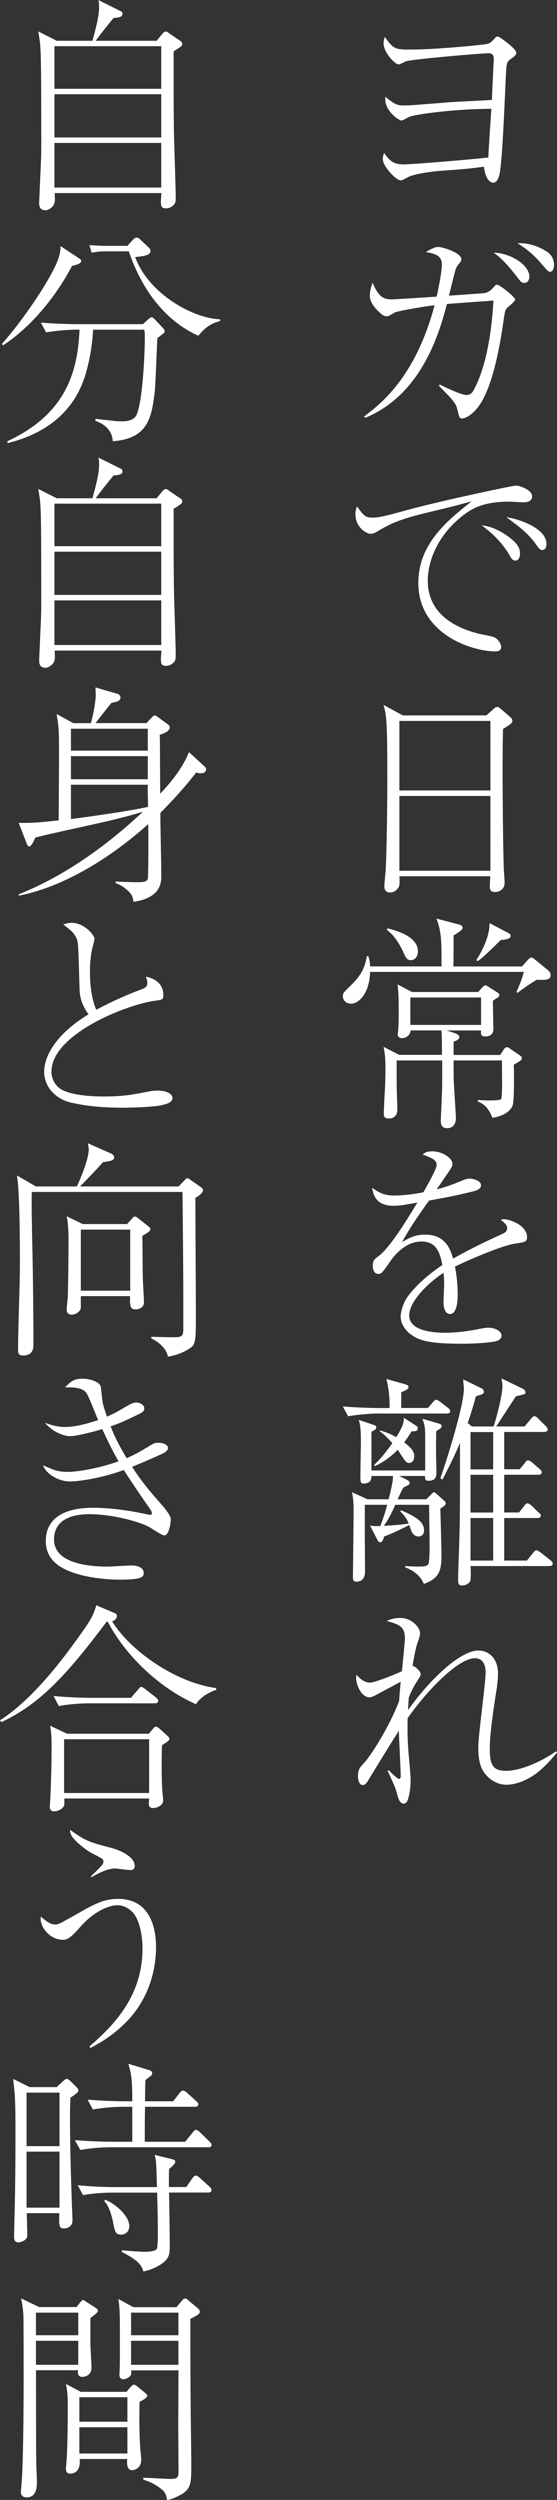 <?xml version="1.0" encoding="UTF-8"?><svg id="_レイヤー_2" xmlns="http://www.w3.org/2000/svg" viewBox="0 0 91.46 410.1"><rect x="0" y="0" width="91.46" height="410.1" fill="#333333" stroke="none"/><defs><style>.cls-1{fill:#fff;stroke-width:0px;}</style></defs><g id="_レイヤー_1-2"><path class="cls-1" d="M67.12,19.21c-.19.07-.98.56-1.17.56-.53,0-2.97-1.73-2.67-3.9,1.69,1.43,2.1,1.43,3.19,1.43,1.01,0,1.65-.08,7.4-.53.34-.04,5.82-.3,6.91-.38,0-.71.3-6.53.3-6.68,0-.34,0-.98-.86-.98-1.09,0-12.13.94-13.52,1.31-.19.08-1.05.53-1.24.53-.6,0-2.48-1.95-2.48-3.49,0-.26.04-.49.19-1.01,1.54,2.06,1.69,2.06,4.43,2.06,3.64,0,12.1-.75,12.62-.98.34-.15.45-.26,1.05-.9.19-.23.3-.26.41-.26.34,0,1.28.79,1.73,1.13.49.41,1.35,1.13,1.35,1.5,0,.19,0,.45-.68.9-.75.53-.9.64-.98,2.14-.38,8.37-.68,15.61-1.16,17.22-.08.3-.34,1.09-.98,1.09-.23,0-1.2-.19-1.5-2.63-.94.15-2.71.38-6.05.6-3,.19-5.41.64-6.27,1.05-.19.08-.9.49-1.05.53-.08.04-.19.07-.3.07-.75,0-2.93-2.29-2.93-3.49,0-.38.08-.64.19-1.01.94,1.28,1.54,1.88,3.16,1.88,1.43,0,11.01-.79,13.98-1.13.04-1.28.41-6.87.49-7.99-5.56,0-12.36.83-13.56,1.35Z"/><path class="cls-1" d="M72.19,63.07c1.05.53,3.57,1.73,4.43,1.73.49,0,.86-.26,1.09-.68,2.7-4.84,3.19-12.57,3.31-14.82-.49.04-.83.07-4.06.3l-3.57.26c-1.13,4.24-3.94,14.82-13.45,18.69l-.15-.23c2.89-2.18,8.45-6.57,11.57-18.24-2.37.26-6.24,1.01-6.5,1.16-.94.56-1.05.64-1.43.64s-.75-.26-1.39-.9c-1.2-1.2-1.31-1.99-1.31-2.55,0-.79.3-1.61.45-2.06,1.01,2.51,1.99,2.74,3.12,2.74.64,0,6.39-.38,7.4-.45.45-1.99.86-4.35.86-5.22,0-1.54-1.09-1.8-2.63-2.1.68-.38,1.39-.83,2.03-.83.75,0,3.79.98,3.79,1.99,0,.23-.04.38-.41.79-.41.52-.53.79-.68,1.46-.19.71-.64,2.51-.94,3.75.79-.04,5.45-.38,5.79-.41.68-.11,1.09-.45,1.65-1.09.19-.23.3-.3.49-.3.34,0,2.93,1.99,2.93,2.44,0,.34-1.28,1.28-1.43,1.5-.23.34-.3.79-.45,1.84-.64,4.5-1.92,11.71-4.47,14.63-.94,1.13-1.95,1.54-2.37,1.54s-.45-.19-.79-1.61c-.11-.49-.38-.94-.98-1.65-.26-.34-1.69-1.76-1.99-2.06l.08-.26ZM86.92,45.4c0,.45-.23,1.01-.86,1.01-.41,0-.53-.15-1.39-1.28-1.13-1.43-2.29-2.78-3.61-3.68,2.48,0,5.86,1.88,5.86,3.94ZM89.66,41.2c.34.19,1.31.83,1.31,2.29,0,.68-.3,1.09-.6,1.09-.38,0-.45-.15-1.54-1.39-1.09-1.31-2.4-2.4-3.87-3.3.86,0,2.63,0,4.7,1.31Z"/><path class="cls-1" d="M61.22,84.91c1.05,0,2.07-.26,6.2-1.39,5.6-1.5,16.79-3.86,17.28-3.86.6,0,2.67.68,2.67,1.76,0,.9-.94.98-1.43.98-.34,0-1.95-.11-2.25-.11-4.25,0-6.27,1.01-8.42,2.89-3.83,3.34-5.03,7.35-5.03,10.09,0,6.57,6.65,8.4,9.54,8.93,1.01.19,1.58.26,2.1.94.26.34.41.71.41,1.01,0,.6-.53.71-.94.71-3.87,0-12.66-2.85-12.66-11.22,0-6.45,4.81-10.28,8.75-13.4-2.25.64-5.03,1.31-7.55,1.91-4.77,1.16-6.09,1.95-7.96,3.04-.23.15-.64.38-1.09.38-.6,0-2.48-.98-2.48-3.26,0-.56.11-.86.26-1.24,1.16,1.58,1.35,1.84,2.59,1.84ZM82.56,87.42c2.52,1.58,2.82,2.51,2.82,3.38,0,.38-.08,1.16-.79,1.16-.41,0-.64-.38-.9-.83-1.24-2.29-3.61-4.28-4.62-4.95,1.24.11,2.44.6,3.49,1.24ZM89.73,89.22c0,.9-.49,1.01-.68,1.01-.41,0-.68-.41-1.05-.94-1.28-1.84-3.08-3.15-4.88-4.46,2.48.38,6.61,1.95,6.61,4.39Z"/><path class="cls-1" d="M82.6,119.58c-.15,4.5-.04,17.67.11,22.66,0,.41.15,2.14.15,2.51,0,1.35-1.13,1.58-1.58,1.58-.86,0-.86-.64-.86-.94,0-.11.08-1.46.08-1.65h-14.91c.04,1.01.04,1.39-.08,1.69-.08.19-.56.98-1.46.98-.75,0-.94-.53-.94-.98,0-.38.15-1.95.19-2.29.23-3.23.3-12.64.3-15.2,0-9.94-.15-10.73-.64-12.31l3.19,1.73h13.71l1.09-.98c.08-.08.41-.41.71-.41.15,0,.26.07.6.34l1.43,1.24c.34.26.45.49.45.71,0,.41-.75.83-1.54,1.31ZM80.53,118.26h-14.95v11.41h14.95v-11.41ZM80.53,130.57h-14.95v12.27h14.95v-12.27Z"/><path class="cls-1" d="M88.16,160.7c-1.31.79-2.63,1.73-3.19,2.18l-.15-.19c.53-1.24.83-1.91,1.2-3.26h-25.25c-.11,3.53-1.84,5.22-3.12,5.22-.79,0-1.35-.53-1.35-1.24,0-.49.15-.64,1.43-1.88,1.92-1.88,2.22-3.23,2.52-4.69h.23c.15.52.26.86.3,1.69h11.72c0-4.24,0-5.59-.83-7.84l3.57.94c.49.11.71.26.71.53,0,.34-.15.45-1.47,1.31,0,.83,0,4.35-.04,5.07h11.27l.98-1.09c.15-.19.41-.38.56-.38.23,0,.38.19.64.38l2.07,1.69c.22.19.45.41.45.75,0,.68-.26.94-2.25.83ZM84.36,174.62c.04,1.05.11,5.93-.19,6.72-.3.9-1.5,1.76-3.31,2.03-.75-1.88-1.5-2.25-2.4-2.7v-.23c.49.04,1.01.08,1.77.08.34,0,1.84,0,2.03-.19.19-.19.19-2.4.19-2.81,0-.56-.04-3.04-.04-3.56h-7.93c0,.83,0,2.78.04,3.68.08,1.43.34,5.4.34,5.74,0,1.09-.56,1.69-1.39,1.69-.56,0-1.09-.15-1.09-1.24,0-.19.23-4.99.23-5.93v-3.94h-7.48v3.71c0,.68.11,3.71.11,4.35,0,1.13-.71,1.46-1.39,1.46-.75,0-.83-.34-.83-.83,0-.75.19-4.09.23-4.8.04-1.39.04-2.48.04-2.59,0-1.69-.08-2.33-.3-3.53l2.55,1.31h7.03c0-1.31,0-3.56-.11-4.01h-5.03c-.08.79-.75,1.28-1.43,1.28-.11,0-.68-.08-.68-.56,0-.11,0-.3.04-.49.11-.9.11-2.7.11-3.64,0-2.51-.11-3.53-.19-4.13l2.37,1.24h10.89l.6-.71c.15-.15.38-.38.56-.38.15,0,.3.11.49.23l1.31.83c.34.19.49.34.49.53s-.19.38-.38.49c-.23.11-.45.3-.68.45,0,.75.08,3.98.08,4.65,0,.98-.75,1.2-1.31,1.2-.75,0-.75-.34-.71-.98h-5.64l1.24.41c.26.08.83.3.83.68,0,.41-.6.64-.94.75v2.18h7.66l.56-.86c.11-.19.3-.41.53-.41.26,0,.38.15.6.3l1.32.9c.26.19.53.34.53.53,0,.38-.11.45-1.31,1.13ZM67.46,157.51c-.6,0-.86-.45-1.13-1.09-1.13-2.55-2.25-3.45-2.82-3.9l.15-.23c1.13.3,4.96,1.24,4.96,3.75,0,.64-.3,1.46-1.16,1.46ZM78.99,163.63h-11.61v4.5h11.61v-4.5ZM82.22,154.21c-1.58,1.54-2.82,2.78-3.76,3.45l-.26-.15c.34-.49,2.22-3.45,2.18-6.08l3.01,1.58c.3.15.45.26.45.52,0,.45-.49.56-1.62.68Z"/><path class="cls-1" d="M71.7,191.13c0-.83-.68-1.13-2.29-1.73.3-.3.64-.53,1.54-.53,1.84,0,3.34,1.2,3.34,2.03,0,.19,0,.45-.53,1.2-.3.45-1.77,2.59-2.07,3,.94-.23,1.92-.49,4.36-1.5.15-.08.68-.26,1.01-.26.56,0,1.92.3,1.92,1.09,0,.6-.6.83-1.47,1.05-2.59.64-3.98.9-7.06,1.46-1.58,2.21-3.31,4.69-4.43,6.83.86-.52,1.99-1.24,3.76-1.24,3.46,0,4.17,2.48,4.62,3.94,1.8-1.01,3.79-2.1,8.08-4.05.49-.23.79-.45.79-.98,0-.49-.45-.86-1.05-1.35.3-.08.41-.08.6-.08.79,0,3.72.94,3.72,2.93,0,.79-.41.83-1.88,1.05-1.99.26-7.1,2.4-9.96,3.79.19.98.45,2.51.45,4.69,0,.38,0,3.08-1.24,3.08-1.05,0-1.09-1.58-1.09-2.03,0-.15.11-2.48.11-2.96,0-.11,0-.9-.11-1.76-2.89,1.88-5.63,4.88-5.63,6.98,0,2.78,4.66,2.85,5.97,2.85,1.99,0,4.17-.34,5.82-.68.64-.11.86-.15,1.2-.15,1.16,0,2.18.6,2.18,1.31,0,.23-.15.75-1.05.94-.94.19-3.08.38-5.49.38-5.71,0-7.06-.64-8.23-1.43-.79-.53-1.8-1.65-1.8-3.04,0-.53.26-2.1,1.32-3.49,1.13-1.43,2.78-3.11,5.52-4.95-.41-2.21-1.05-3.86-3.46-3.86-2.22,0-4.02,1.76-4.88,2.96-1.46,2.1-1.65,2.36-2.14,2.36-.9,0-.94-1.09-.94-1.35,0-.86.3-1.09.86-1.5,1.88-1.35,4.58-5.74,6.46-8.86-2.14.38-2.82.53-3.94.53-3,0-3.34-2.03-3.49-2.96,1.2.86,2.07,1.28,3.57,1.28,1.62,0,3.49-.26,4.85-.53.53-.94,2.18-3.83,2.18-4.46Z"/><path class="cls-1" d="M73.32,231.88h-11.31c-1.32,0-3.42.19-4.85.45l-.86-1.61c2.82.23,5.52.26,6.24.26h1.43q.04-2.63-.53-4.77l3.19.9c.23.08.45.19.45.41,0,.38-.53.6-1.2.86v2.59h4.4l.75-.9c.38-.41.45-.45.6-.45.19,0,.49.23.71.38l1.2.94c.19.11.38.34.38.56,0,.34-.34.38-.6.38ZM72.3,247.49c.04,1.01.19,6.72.19,7.35,0,2.63-.19,4.01-2.89,4.99-.75-1.73-2.14-2.33-3.08-2.74v-.19c.68.04,1.28.08,2.03.08.98,0,1.58,0,1.8-.45.19-.45.19-2.48.19-3.19,0-1.01-.08-5.55-.08-6.49h-5.56c-.83,1.95-1.5,2.93-1.88,3.45,1.95-.11,3.01-.19,4.1-.38-.38-.83-.68-1.28-1.39-1.99l.11-.19c2.52,1.09,3.79,1.91,3.79,3.3,0,.79-.53,1.01-.9,1.01-.75,0-1.09-.68-1.17-.86-.04-.15-.3-.86-.38-1.01-1.58.79-2.71,1.35-4.13,1.88-.04.26-.23.94-.6.94-.11,0-.34-.08-.45-.34l-1.24-2.4c.56.08.79.11,1.69.08.45-1.2.79-2.18,1.13-3.49h-3.68v5.67l.04,5.29c0,.83-.34,1.65-1.43,1.65-.56,0-.56-.45-.56-.83,0-.41.11-9,.11-10.54,0-1.39,0-1.99-.26-3.3l2.55,1.16h3.46c.15-.6.79-2.96.71-3.83h-3.53c0,.38,0,1.24-1.28,1.24-.53,0-.53-.19-.53-1.58,0-.83.08-4.39.08-5.1,0-2.4-.11-2.89-.34-3.75l2.37.79c.3.11.49.15.49.41,0,.3-.08.34-.79.75v6.34h8.83v-5.55c0-1.43-.08-1.88-.45-2.93l2.7.79c.23.07.45.15.45.41,0,.19-.15.38-.34.49-.08.04-.49.3-.56.38-.04,2.93-.04,3.26.04,6.45,0,.79.04,1.65-1.31,1.65-.56,0-.56-.26-.56-.79h-4.25l1.31.64c.23.15.41.26.41.53,0,.23-.11.3-.98.71-.19.26-.38.56-.98,1.95h4.7l.71-.71c.22-.23.41-.45.56-.45.11,0,.15.04.49.34l1.13,1.01c.15.11.3.26.3.45,0,.26-.07.34-.9.9ZM67.61,234.77c-.45.71-.71,1.13-1.24,1.84.68.53,1.65,1.28,1.65,2.25,0,.49-.23,1.13-.86,1.13-.3,0-.53-.11-1.09-1.01-.19-.26-.56-.86-.75-1.16-1.65,1.65-2.97,2.29-3.76,2.7l-.11-.23c.53-.49,1.46-1.39,2.97-3.56-.68-.75-1.46-1.58-2.07-1.91l.08-.15c.64.19,1.31.34,2.63,1.09,1.2-1.91,1.24-2.44,1.24-3.19l1.92,1.24c.23.11.38.23.38.49,0,.52-.53.52-.98.49ZM90.18,256.9h-12.92c.04.53.08,2.06-.04,2.44-.19.53-.98.75-1.35.75-.64,0-.64-.45-.64-.94,0-1.8.15-4.69.19-6.49.11-3.34.11-7.13.11-10.73v-5.25c-.64,1.54-1.35,3.11-2.89,6.04l-.34-.23c.41-.98,3.87-11.59,3.87-14.67,0-.26-.11-1.24-.11-1.54l3.01,1.46c.34.15.38.49.38.56,0,.34-.11.38-1.31.75-.3,1.09-.68,2.51-1.35,4.39l.68.56h3.57c.41-1.13,1.46-5.07,1.46-6.6,0-.56-.11-.94-.15-1.28l3.49,1.69c.26.11.45.38.45.6,0,.3-.3.34-.49.38-.15.04-.9.23-1.09.26-.45.68-3.12,4.8-3.23,4.95h4.66l1.01-1.2c.15-.19.38-.49.6-.49.26,0,.64.38.68.45l1.05,1.05c.38.38.45.45.45.68,0,.38-.41.41-.6.41h-6.54v6.12h2.55l.83-1.01c.23-.34.34-.45.53-.45.26,0,.68.34.71.38l1.16,1.01c.19.15.38.34.38.56,0,.41-.41.41-.56.41h-5.6v6.19h2.44l.79-1.01c.26-.34.38-.49.6-.49s.49.23.68.38l1.09,1.09c.26.19.41.3.41.56,0,.38-.45.38-.6.38h-5.41v6.98h3.72l1.01-1.24c.34-.41.45-.45.56-.45.19,0,.53.26.71.38l1.58,1.24c.15.11.38.34.38.56,0,.41-.41.41-.56.41ZM80.98,234.92h-3.72v6.12h3.72v-6.12ZM80.98,241.93h-3.72v6.19h3.72v-6.19ZM80.98,249.02h-3.72v6.98h3.72v-6.98Z"/><path class="cls-1" d="M91.46,287.48c-1.39,1.73-2.74,3.04-4.02,3.86-1.31.83-2.82,1.43-4.28,1.43-1.8,0-3.08-1.13-3.76-2.14-.86-1.28-.86-3.23-.86-4.09,0-.98.3-3.56.6-6.15.3-2.59.6-5.18.6-6.04,0-1.09-.34-2.33-1.77-2.33-2.63,0-7.63,4.99-11.04,9.83-.04,2.63-.04,3.94.34,7.8.15,1.8.15,1.99.15,2.51,0,.9-.15,2.33-.53,3.26-.11.26-.34.45-.6.45-.68,0-.9-.9-1.09-1.58-.26-1.01-.41-1.31-1.54-3.79l.19-.11c.45.53,1.46,1.43,1.65,1.43.26,0,.3-.3.3-.45,0-1.2-.3-6.38-.3-7.47-.71,1.09-4.62,7.43-5.03,8.14-.19.3-.45.79-.9.79s-.79-.56-.79-1.46c0-1.09.34-1.46.9-2.06,1.2-1.24,4.25-6.04,5.86-10.28.08-1.2.11-1.58.26-3.15-.56.3-3.38,1.8-3.64,1.95-1.05.56-1.2.6-1.5.6-1.28,0-2.18-1.99-2.18-3.15,0-.23,0-.34.08-.53.9,1.09,1.77,1.28,2.18,1.28.79,0,4.4-1.46,5.26-1.88.08-.86.49-4.84.49-5.4,0-1.95-1.01-2.29-3.01-2.85.45-.19,1.2-.49,2.18-.49,2.03,0,3.31,1.61,3.31,2.51,0,.41-.11.68-.49,1.8-.19.49-.53,2.29-.75,3.56.41,0,1.35.9,1.35,1.35,0,.26-.04.26-.83,1.54-.56.9-.94,1.8-1.13,2.29-.04.64-.11,1.65-.11,2.06,3.34-4.73,8.45-9.76,11.53-9.76,1.88,0,3.23,1.46,3.23,3.75,0,1.2-.22,2.55-.26,2.81-.41,2.55-1.09,7.05-1.09,9.53,0,2.66.49,3.64,2.67,3.64,3.08,0,7.21-2.4,8.15-3.19l.22.15Z"/><path class="cls-1" d="M28.51,8.4c0,8.63,0,11.07.08,14.56.04,1.46.26,7.95.26,9.27,0,.86,0,1.09-.41,1.46-.26.26-.68.49-1.16.49-.75,0-.86-.3-.86-1.16,0-.23.08-1.16.08-1.35H8.98c.04,1.13.08,1.35-.11,1.84-.15.34-.75.98-1.39.98-1.05,0-1.05-.83-1.05-1.28,0-.11.3-6.68.3-6.79.08-1.88.04-3.94.04-5.82,0-4.35,0-8.71-.08-11.59-.08-1.76-.08-1.95-.41-3.86l3.04,1.54h5.86c.41-1.5,1.09-3.94,1.09-5.4,0-.49,0-.86-.11-1.28l3.61,1.8c.19.08.34.19.34.49,0,.6-1.05.6-1.46.64-1.2,1.46-2.37,2.93-2.93,3.75h9.99l.94-1.13c.15-.19.34-.38.56-.38s.34.11.64.34l1.77,1.2c.15.07.3.26.3.45,0,.38-.15.45-1.39,1.24ZM26.49,7.58H8.94v6.98h17.54v-6.98ZM26.49,15.46H8.94v7.09h17.54v-7.09ZM26.49,23.45H8.94v7.32h17.54v-7.32Z"/><path class="cls-1" d="M11.83,43.6c-2.78,5.33-7.03,10.28-11.35,13.06l-.15-.26c2.18-2.44,5.75-7.2,8.04-11.37,1.39-2.55,1.54-3.53,1.58-4.65l2.85,1.88c.38.23.53.34.53.53,0,.49-.94.71-1.5.83ZM26.67,54.82s-.38.3-.83.64c-.08,1.35-.3,7.35-.41,8.55-.49,4.39-1.05,7.95-6.91,8.37-.11-1.76-1.31-2.81-2.85-3.34v-.34c.56.08.83.11,3,.34.53.08.98.08,1.24.08.64,0,2.14,0,2.59-1.24.94-2.48,1.28-9.76,1.28-12.49,0-.6,0-.68-.08-1.31h-8.42c-.11,2.33-.49,4.62-1.09,6.83-1.73,6.38-6.35,10.13-12.92,11.78l-.08-.3c9.58-4.43,11.57-11.29,11.87-18.31h-.64c-1.31,0-3.42.19-4.85.45l-.86-1.61c2.82.23,5.52.26,6.24.26h10.52l.86-.79c.26-.23.38-.34.56-.34s.3.11.49.3l1.35,1.43c.11.11.3.34.3.53,0,.23-.11.34-.38.53ZM32.57,55.08c-5.52-2.48-9.32-7.65-11.42-13.85h-4.02c-.6,0-1.46.08-2.07.23l-.38-1.24c.68.04,2.1.11,2.67.11h3.57l.86-.94c.38-.41.53-.41.68-.41.26,0,.53.23.64.38l1.31,1.24c.15.15.3.3.3.56,0,.71-1.05.86-2.52,1.01,2.22,6.04,9.5,10.06,13.94,10.21v.3c-1.92.45-2.78,1.5-3.57,2.4Z"/><path class="cls-1" d="M28.51,83.45c0,8.63,0,11.07.08,14.56.04,1.46.26,7.95.26,9.27,0,.86,0,1.09-.41,1.46-.26.26-.68.49-1.16.49-.75,0-.86-.3-.86-1.16,0-.23.08-1.16.08-1.35H8.98c.04,1.13.08,1.35-.11,1.84-.15.34-.75.98-1.39.98-1.05,0-1.05-.83-1.05-1.28,0-.11.3-6.68.3-6.79.08-1.88.04-3.94.04-5.82,0-4.35,0-8.71-.08-11.59-.08-1.76-.08-1.95-.41-3.86l3.04,1.54h5.86c.41-1.5,1.09-3.94,1.09-5.4,0-.49,0-.86-.11-1.28l3.61,1.8c.19.08.34.19.34.49,0,.6-1.05.6-1.46.64-1.2,1.46-2.37,2.93-2.93,3.75h9.99l.94-1.13c.15-.19.34-.38.56-.38s.34.11.64.34l1.77,1.2c.15.07.3.26.3.45,0,.38-.15.45-1.39,1.24ZM26.49,82.62H8.94v6.98h17.54v-6.98ZM26.49,90.5H8.94v7.09h17.54v-7.09ZM26.49,98.49H8.94v7.32h17.54v-7.32Z"/><path class="cls-1" d="M33.13,126.86c-.41,0-.64-.04-.9-.15-.94,1.2-2.63,3.34-5.9,6.64,0,2.85.15,7.43.15,10.28,0,1.09,0,3.64-4.55,4.31-.11-.68-.23-1.13-.71-1.61-.98-.98-1.73-1.28-2.25-1.46v-.26c1.84.08,2.93.11,3.49.11,1.05,0,1.8,0,1.84-.79.08-2.4.08-6.23.04-8.74-6.8,6.08-14.39,10.39-21.23,11.74l-.04-.23c6.01-2.36,13.15-6.72,20.4-13.55-.6.19-1.95.6-3.76,1.05-3.83.98-10.07,2.21-13.9,3.19-.23.49-.64,1.46-1.01,1.46-.22,0-.26-.11-.49-.68l-1.24-3.19c1.65.04,3.08,0,6.57-.41,0-3.56.08-9.27.04-12.83,0-2.36-.15-3.19-.38-4.61l2.74,1.5h2.89c.19-.64.79-3.3.79-4.58,0-.41-.04-.94-.04-1.28l3.61,1.05c.45.15.49.53.49.6,0,.64-.75.75-1.46.86-.19.23-1.73,2.14-2.63,3.34h8.38l.79-.86c.3-.3.34-.38.53-.38.08,0,.15-.04.45.19l1.65,1.2c.19.11.38.3.38.56,0,.68-1.2,1.09-1.65,1.2.04.64.04.94.04,1.43,0,1.16.04,6.98.04,8.25,1.92-2.03,3.68-4.24,4.73-6.83l2.4,2.21c.38.34.41.38.41.6,0,.19-.11.64-.71.64ZM24.27,119.54h-12.62v3.6h12.62v-3.6ZM24.27,124.04h-12.62v3.79h12.62v-3.79ZM24.27,128.73h-12.62v5.63c1.58-.19,9.28-1.24,12.62-1.99l.04-.04c0-.52-.08-3.04-.04-3.6Z"/><path class="cls-1" d="M23.18,162.31c.64-.23,1.01-.45,1.01-1.05,0-.38-.11-.71-.23-1.05,1.65.34,2.86,1.31,2.86,3,0,.79-.19.79-1.31.94-4.96.68-17.06,5.59-17.06,11.63,0,.56.08,1.39.9,2.36,1.5,1.73,6.72,1.73,7.74,1.73,3.08,0,4.51-.26,7.55-.86.64-.11,1.24-.11,1.35-.11.98,0,2.33.38,2.33,1.24,0,.56-.6.9-1.8,1.16-1.28.3-4.88.41-6.27.41-4.25,0-6.65-.41-8.57-.83-2.78-.64-4.43-2.81-4.43-5.03,0-2.93,2.37-6.49,7.29-9.46-.49-.68-1.43-2.06-1.47-4.05-.19-6.38-.22-7.05-.3-7.65-.11-.75-.38-1.24-.94-1.84-.19-.23-1.24-1.05-1.46-1.2.38-.11.79-.26,1.39-.26,2.22,0,3.76,2.14,3.76,2.59,0,.19-.11.56-.15.75-.45,1.58-.6,3-.6,4.62,0,.83,0,4.01,1.05,6.3.98-.53,3.57-1.91,7.36-3.34Z"/><path class="cls-1" d="M32.08,196.5c0,3,.08,16.13.08,18.84,0,5.1,0,5.29-1.39,6.08-.23.15-1.35.83-3.19,1.13-.38-1.84-2.33-2.81-2.74-3v-.26c.41,0,2.55.08,3.08.08,1.92,0,2.18,0,2.18-1.39v-4.43c0-3.56-.04-9.23-.08-12.76,0-.83-.04-2.63-.04-3.98,0-.45,0-.9-.04-1.28H5.22c-.07,2.33.04,6.12.08,8.59.11,4.5.19,12.01.19,16.55,0,.68-.23,1.69-1.69,1.69-.79,0-.83-.41-.83-.94,0-3.94.3-10.24.3-14.22,0-2.78,0-11.56-.49-14.37l3.12,1.8h6.72c1.13-2.44,1.95-4.88,1.95-6.04,0-.26-.04-.53-.15-1.05l3.64,1.61c.45.19.68.41.68.71,0,.53-.6.6-1.84.79-.75.9-3.31,3.53-3.76,3.98h16.19l.83-.86c.26-.26.38-.49.6-.49s.38.19.71.41l1.46,1.01c.26.19.41.34.41.56,0,.49-.98,1.09-1.28,1.24ZM23.37,202.72c.04,1.09.04,5.85.08,6.83,0,.64.19,3.49.19,4.09,0,.83-.79,1.16-1.31,1.16-1.01,0-.98-.56-.98-2.18h-8.08v1.88c0,.56-.79,1.16-1.46,1.16-.79,0-.86-.53-.86-.83,0-.53.19-1.88.19-2.18.11-4.73.11-8.37.11-9.19s0-2.51-.3-3.94l2.63,1.28h7.29l.75-.83c.23-.26.34-.41.53-.41s.38.15.56.3l1.65,1.31c.19.15.34.3.34.49,0,.34-.9.83-1.31,1.05ZM21.38,201.71h-8.11v10.02h8.11v-10.02Z"/><path class="cls-1" d="M27.01,251.88c-.45,0-2.22-1.24-2.59-1.43-2.22-1.09-6.42-2.06-9.73-2.06s-5.82,1.13-5.82,4.17c0,4.39,7.25,4.43,8.83,4.43.6,0,3.38-.19,3.94-.19.83,0,1.95.3,1.95,1.2,0,.56,0,1.13-3.79,1.13-1.39,0-4.47-.11-7.25-.98-2.03-.6-5.03-1.91-5.03-5.33,0-5.48,6.31-5.48,7.89-5.48,2.03,0,5,.3,7.89.9.23.04,1.2.26,1.35.26.11,0,.3-.04.3-.26,0-.19-.15-.49-.3-.68-1.05-1.5-2.78-4.01-4.32-6.42-3.98,1.46-7.63,1.88-8.87,1.88-1.77,0-3.87-1.16-4.4-2.66,1.77.79,2.37,1.09,4.06,1.09s5.18-.6,8.34-1.73c-.64-1.13-1.43-2.59-2.67-5.29-1.8.56-4.32,1.16-5.3,1.16-1.32,0-3.19-1.01-4.09-2.18.79.26,1.84.68,3.27.68,2.03,0,4.36-.79,5.45-1.13-.3-.68-1.5-3.75-1.84-4.31-.49-.86-1.69-1.13-3.61-1.05,1.01-1.01,1.43-1.43,2.89-1.43,1.16,0,2.89.49,3,1.39.08.52.23,2.18.3,2.51.11.6.49,1.73.71,2.33.38-.19,1.16-.49,2.33-1.2,1.2-.71,1.88-1.13,2.48-1.13.56,0,1.31.38,1.31.94,0,.53-.3.68-1.13,1.09-2.29,1.09-2.86,1.35-4.4,1.88.64,1.61,1.2,2.81,2.63,5.22,1.24-.53,1.84-.86,3.49-1.84,1.01-.64,1.13-.68,1.77-.68.94,0,1.54.45,1.54.83,0,.49-.6.83-1.13,1.05-.53.26-2.89,1.31-4.77,2.06,1.69,2.63,3.12,4.24,4.66,6,.49.53,1.69,1.95,1.69,2.59s-.3,2.66-1.05,2.66Z"/><path class="cls-1" d="M32.2,279.57c-6.42-2.81-11.91-8.48-14.5-13.54h-.19c-6.35,8.44-10.78,13.43-17.28,16.47l-.23-.3c5.79-3.68,11.16-11.18,13.41-14.37,1.01-1.39,1.95-2.74,2.4-4.5l3,1.28c.3.11.38.26.38.45,0,.45-.34.79-.79.9,2.86,4.65,10.11,9.98,17.09,10.96v.3c-.83.23-2.63,1.13-3.31,2.36ZM26.6,286.28c-.08,2.18-.08,5.52.04,7.28,0,.3.15,1.5.15,1.76,0,.98-1.24,1.28-1.65,1.28-.56,0-.71-.34-.71-.71,0-.11.04-.68.08-.86h-13.94c0,.38,0,1.05-.04,1.13-.11.45-.9.98-1.65.98-.38,0-.71-.23-.71-.68,0-.26.11-1.46.11-1.69.11-2.63.19-5.55.19-8.18,0-1.31,0-1.91-.23-3.49l2.78,1.31h13.41l.71-.83c.19-.26.3-.34.49-.34.15,0,.3.11.53.3l1.24,1.13c.34.3.41.41.41.53,0,.3-.11.38-1.2,1.09ZM25.4,279.42h-10.89c-1.31,0-3.42.15-4.85.45l-.86-1.65c2.82.26,5.52.3,6.24.3h6.46l1.13-1.31c.26-.3.38-.49.56-.49.22,0,.64.34.71.41l1.69,1.31c.19.15.38.34.38.56,0,.38-.3.41-.56.41ZM24.49,285.31h-13.97v8.82h13.97v-8.82Z"/><path class="cls-1" d="M14.69,335.7c4.66-3.98,8.71-8.78,8.71-16.06,0-2.55-.64-4.8-1.5-5.82-.68-.75-1.62-1.28-2.59-1.28-1.65,0-4.06,1.24-5.97,3.38-1.24,1.39-2.03,2.29-2.97,2.29-2.33,0-3.91-2.29-3.68-3.79,1.05.83,1.58,1.28,2.4,1.28.49,0,.75-.15,3.08-1.46,3.42-1.95,4.81-2.74,7.25-2.74,5.22,0,6.2,4.8,6.2,7.84,0,4.58-1.62,9-4.81,12.27-2.25,2.33-4.55,3.6-5.97,4.35l-.15-.26ZM14.91,307.82c1.84-1.8,2.07-1.99,2.07-2.44,0-.41-.08-.45-1.92-1.39-.83-.45-1.92-1.28-2.74-2.14-.79-.83-.79-1.24-.83-1.69,2.4,1.69,2.82,1.95,6.61,2.93,1.84.45,4.02,1.58,4.02,3,0,.68-.53.68-.75.68-.41,0-2.1-.26-2.48-.26-1.35,0-3,.94-3.87,1.43l-.11-.11Z"/><path class="cls-1" d="M11.57,344.06c-.04.75-.08,1.84-.08,3.49,0,4.13.15,9.42.3,13.58,0,.45.11,2.59.11,3,0,.34,0,.71-.41,1.09-.26.23-.64.34-.9.34-.9,0-.9-.3-.86-2.51h-5.33c0,.6.08,3.11.08,3.64,0,.9-1.2,1.16-1.46,1.16-.64,0-.71-.56-.71-.9,0-.23.04-1.39.04-2.06.15-5.06.19-10.09.19-15.12,0-5.4-.08-6.12-.38-8.74l2.71,1.35h4.43l1.01-.94c.26-.23.45-.41.64-.41.23,0,.49.23.75.49l.83.83c.15.15.34.38.34.6,0,.3-.79.83-1.28,1.13ZM9.77,343.28h-5.41v8.78h5.41v-8.78ZM9.77,352.96h-5.41v9.19h5.41v-9.19ZM34.19,352.24h-16.15c-1.2,0-3.31.15-4.85.45l-.9-1.61c2.1.15,4.17.26,6.27.26h3.16v-5.74h-1.62c-1.16,0-3.31.15-4.85.45l-.86-1.61c2.07.15,4.17.26,6.24.26h1.09c0-3.49-.11-4.28-.64-6.15l3.34,1.01c.34.11.56.19.56.56,0,.07,0,.26-.26.45-.49.34-.53.41-.83.64-.04.53-.07,1.5-.07,3.49h4.62l1.01-1.31c.11-.15.38-.45.56-.45.26,0,.53.19.71.38l1.46,1.31c.19.19.38.34.38.56,0,.38-.34.41-.56.41h-8.19c-.04,1.95-.04,4.09-.04,5.74h6.65l1.2-1.5c.26-.34.41-.45.56-.45.23,0,.49.23.64.38l1.58,1.54c.26.26.34.41.34.56,0,.38-.41.38-.56.38ZM34.15,359.67h-6.39c.04,2.59.11,6.15.11,8.82,0,1.28-.11,2.06-1.35,2.89-1.28.86-2.48,1.13-2.97,1.24-.23-.75-.56-1.73-3.53-3.19v-.3c1.73.19,3.31.26,3.64.26.56,0,1.77-.04,2.07-.45.19-.26.19-2.25.19-2.81,0-1.28-.04-3.45-.11-6.45h-7.33c-1.2,0-3.31.11-4.85.41l-.86-1.61c2.07.19,4.13.3,6.24.3h6.76c-.11-3.9-.11-4.35-.38-5.29l2.86.71c.38.11.53.19.53.41,0,.38-.75.98-1.01,1.2-.04.45-.04.71-.04,2.96h2.86l.98-1.43c.15-.19.34-.45.6-.45.22,0,.49.23.64.38l1.58,1.43c.15.15.34.3.34.56,0,.34-.3.41-.56.41ZM19.91,366.58c-.94,0-1.05-.49-1.35-2.06-.11-.64-.34-1.31-.41-1.58-.49-1.35-.79-1.58-1.01-1.84l.11-.26c1.95.79,3.98,2.81,3.98,4.31,0,1.13-.86,1.43-1.31,1.43Z"/><path class="cls-1" d="M14.84,380.27v4.2c0,.38.19,3.56.19,3.9,0,1.46-1.35,1.54-1.5,1.54-.86,0-.75-.75-.71-1.09h-6.91c0,2.14,0,12.68.04,15.05,0,.49.11,2.78.11,3.3,0,.56,0,2.51-1.65,2.51-.98,0-.98-.68-.98-.98,0-.04.11-1.24.11-1.28.26-2.93.34-11.18.34-17.19,0-1.31,0-9.94-.04-10.54-.11-1.39-.23-1.95-.38-2.66l2.97,1.43h6.12l.64-.79c.23-.23.3-.38.45-.38.08,0,.34.19.45.26l1.69,1.09c.19.15.3.23.3.41,0,.26-.19.41-1.24,1.2ZM12.85,379.37h-6.95v3.71h6.95v-3.71ZM12.85,383.99h-6.95v3.94h6.95v-3.94ZM22.92,394c-.04,1.43-.08,4.54.08,7.2,0,.34.19,1.95.19,2.29,0,1.61-1.39,1.73-1.47,1.73-1.01,0-.86-1.35-.83-1.84h-7.81c.23,2.36-1.31,2.4-1.5,2.4-.6,0-.75-.34-.75-.79,0-.34.15-1.8.15-2.1.11-1.69.15-6.42.15-8.25,0-1.54-.04-2.18-.3-3.56l2.44,1.28h7.51l.53-.64c.45-.45.49-.53.68-.53.22,0,.45.23.53.26l1.32,1.09c.26.23.34.3.34.45,0,.34-.68.71-1.24,1.01ZM20.92,393.25h-7.89v4.01h7.89v-4.01ZM20.92,398.17h-7.89v4.31h7.89v-4.31ZM31.26,380.38c0,4.58,0,9.31.04,13.7,0,1.58.11,8.56.11,9.94,0,3.26,0,4.09-1.5,5.1-.3.15-1.46.86-2.48.98-.11-.71-.26-1.24-.9-1.76-.56-.45-1.46-1.09-3-1.58v-.3c.71,0,3.83.19,4.47.19.79,0,1.31-.04,1.31-1.01,0-2.14-.04-6.15-.04-7.95,0-1.39.04-8.14.04-8.85h-7.78c.04.45.04.71-.15.9-.26.38-.9.56-1.13.56-.64,0-.64-.64-.64-.79,0-.07.04-.71.04-.83.04-.64.04-2.96.04-3.71,0-5.48,0-6.23-.26-7.84l2.48,1.35h7.06l.83-.98c.3-.34.38-.45.56-.45.26,0,.41.15.56.3l1.62,1.35c.15.15.26.26.26.53,0,.3-.19.49-1.54,1.16ZM29.3,379.37h-7.78v3.71h7.78v-3.71ZM29.3,383.99h-7.78v3.94h7.78v-3.94Z"/></g></svg>